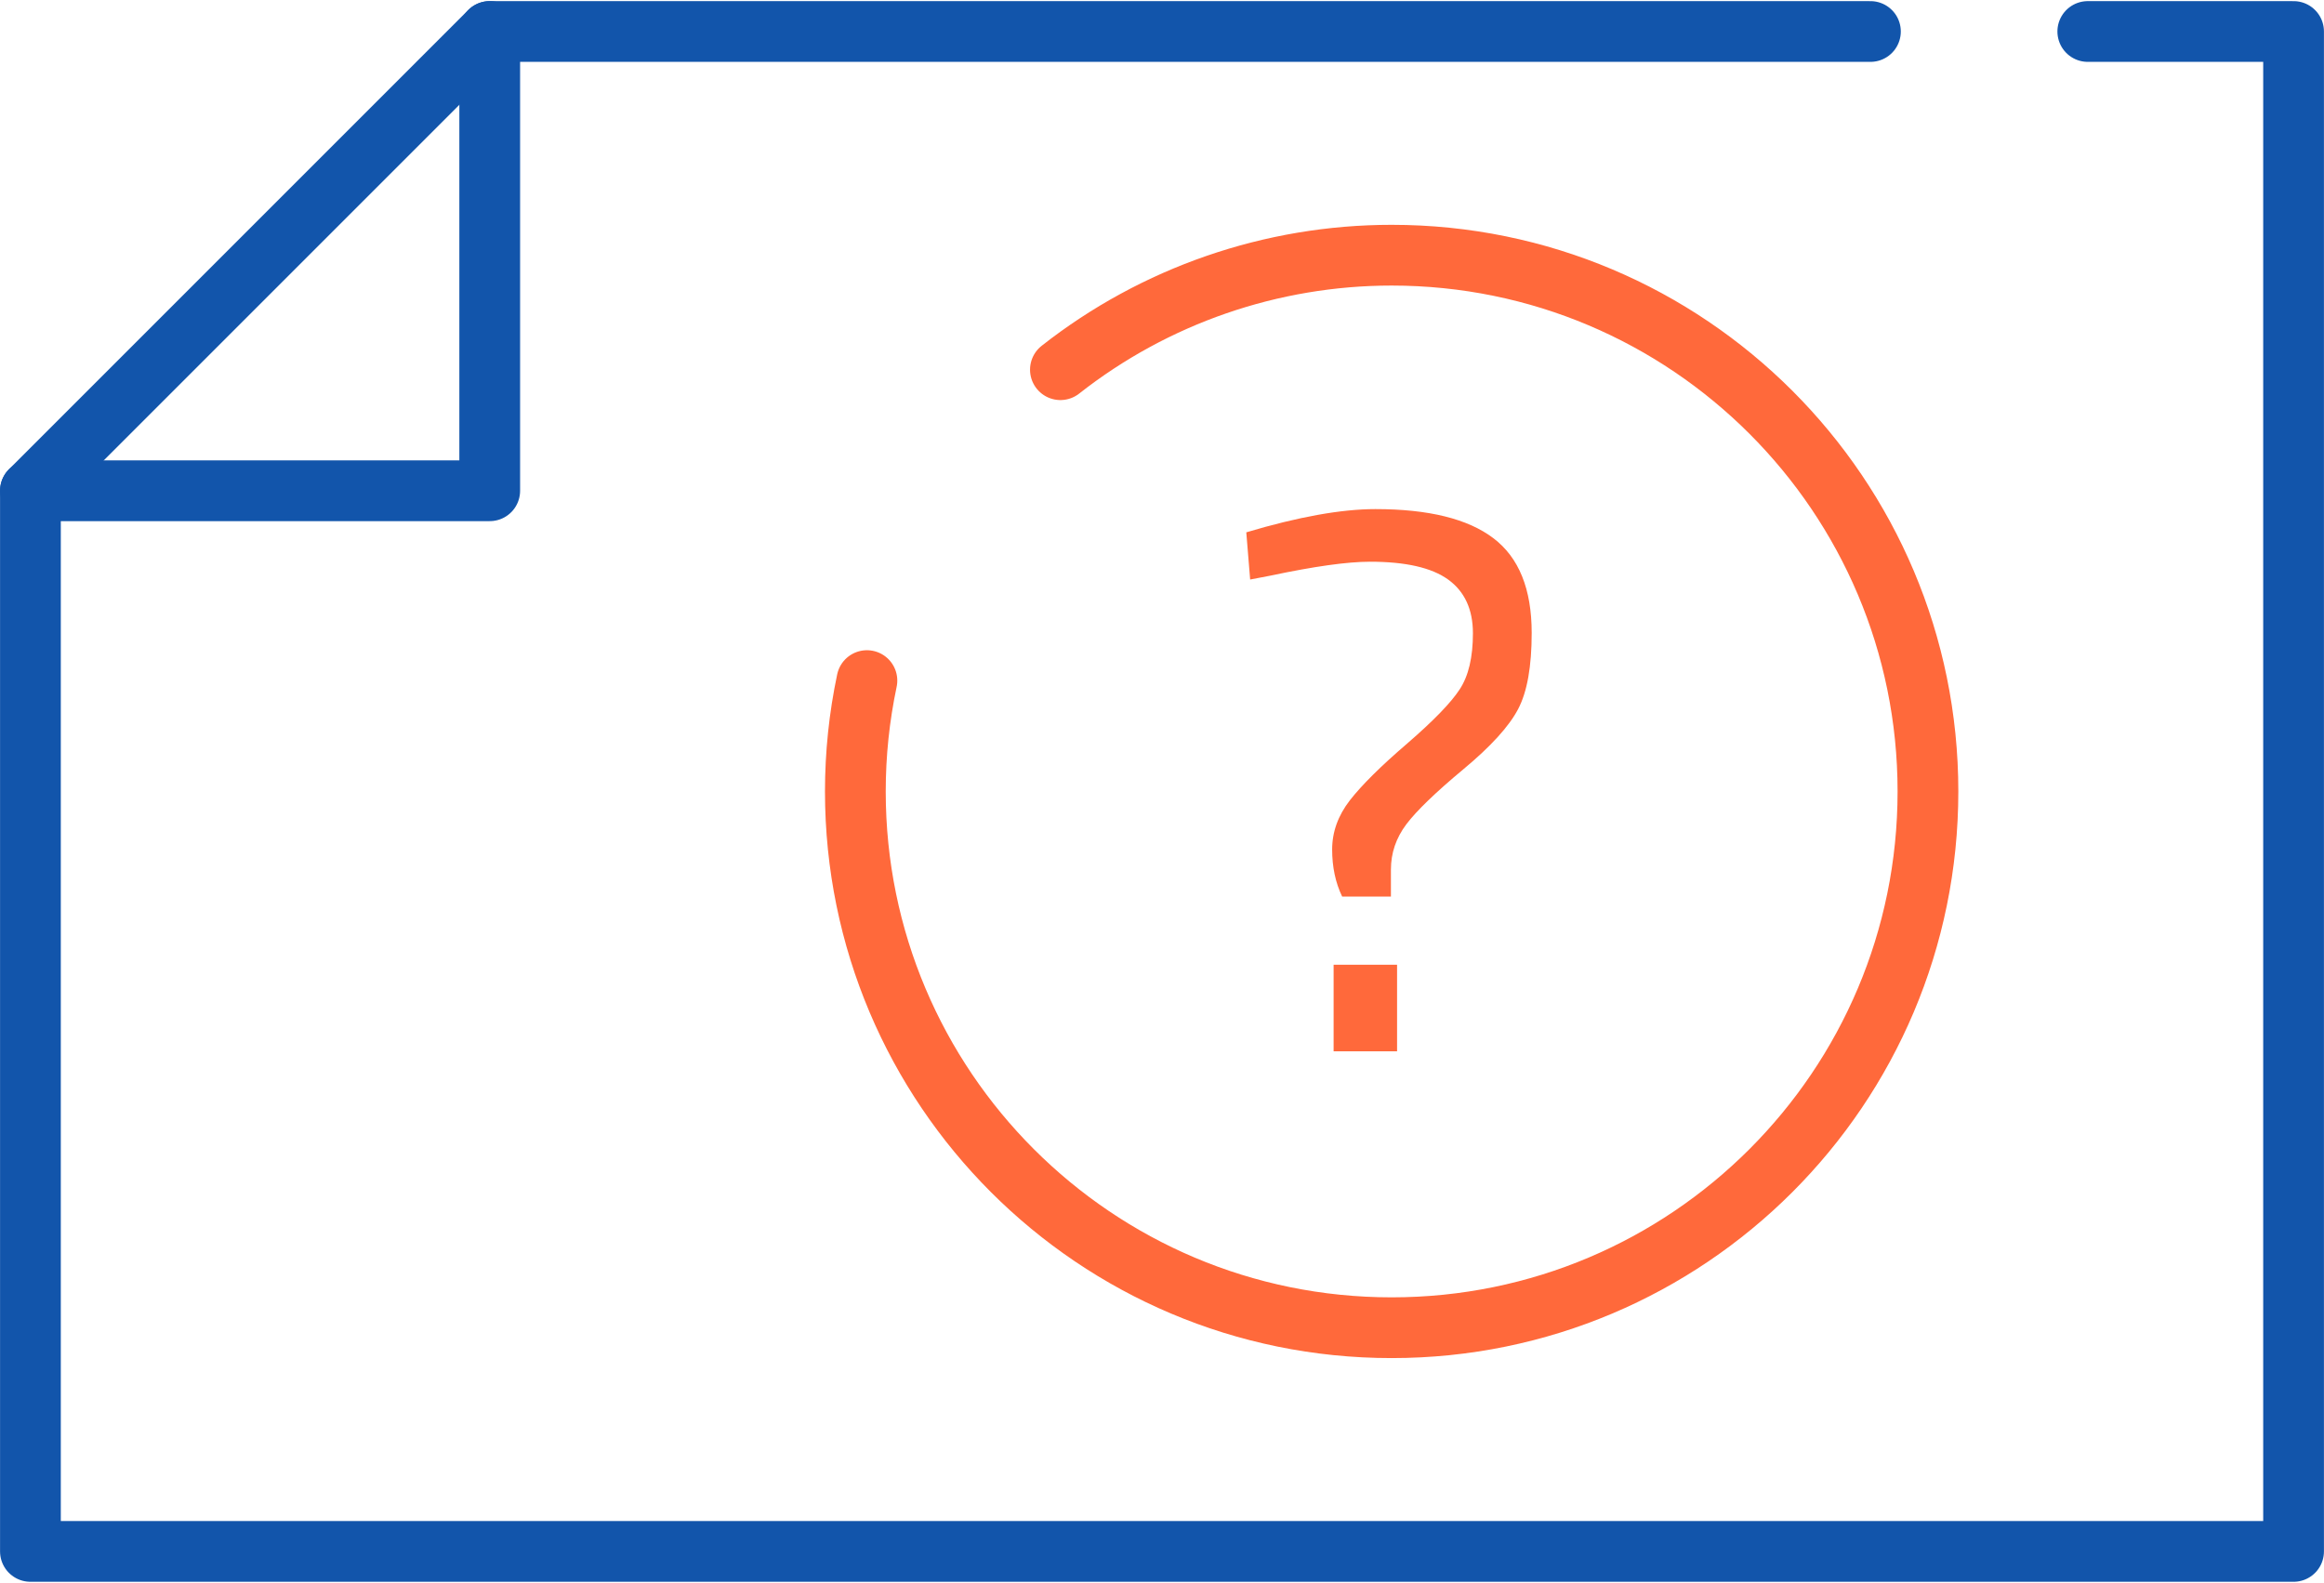 <?xml version="1.0" encoding="UTF-8"?>
<!DOCTYPE svg PUBLIC "-//W3C//DTD SVG 1.1//EN" "http://www.w3.org/Graphics/SVG/1.1/DTD/svg11.dtd">
<!-- Creator: CorelDRAW 2018 (64-Bit) -->
<svg xmlns="http://www.w3.org/2000/svg" xml:space="preserve" width="69px" height="47px" version="1.1" style="shape-rendering:geometricPrecision; text-rendering:geometricPrecision; image-rendering:optimizeQuality; fill-rule:evenodd; clip-rule:evenodd"
viewBox="0 0 2230.4 1517.2"
 xmlns:xlink="http://www.w3.org/1999/xlink">
 <defs>
  <style type="text/css">
   <![CDATA[
    .str0 {stroke:#1255ab;stroke-width:58.3;stroke-linecap:round;stroke-linejoin:round;stroke-miterlimit:2.613}
    .str1 {stroke:#ff693b;stroke-width:58.3;stroke-linecap:round;stroke-linejoin:round;stroke-miterlimit:2.613}
    .fil0 {fill:none}
    .fil1 {fill:#ff693b;fill-rule:nonzero}
   ]]>
  </style>
 </defs>
 <g id="Layer_x0020_1">
  <g id="_2800030634640">
   <g>
    <polyline class="fil0 str0" points="1795.1,29.2 470,29.2 29.2,470 29.2,1488 2201.2,1488 2201.2,29.2 2003.7,29.2 "/>
    <polyline class="fil0 str0" points="29.2,470 470,470 470,29.2 "/>
   </g>
   <g>
    <path class="fil0 str1" d="M1017.7 353.8c90.6,-71.2 202.6,-109.9 317.9,-109.9 284.3,0 514.7,230.4 514.7,514.7 0,284.3 -230.4,514.7 -514.7,514.7 -284.3,0 -514.7,-230.4 -514.7,-514.7 0,-35.8 3.7,-71.4 11.1,-106.4"/>
    <path class="fil1" d="M1470 606.4c0,32.2 -4.3,56.5 -13,73.1 -8.7,16.6 -26.2,35.9 -52.7,57.9 -26.5,22.1 -44.7,39.6 -54.6,52.7 -9.9,13.2 -14.8,27.6 -14.8,43.5l0 25.9 -46.8 0c-6.4,-13.3 -9.6,-28.4 -9.6,-45.2 0,-16.9 5.7,-32.6 17,-47.2 11.4,-14.6 29.7,-32.8 55,-54.5 25.2,-21.8 42,-39.1 50.4,-52 8.5,-12.9 12.7,-30.8 12.7,-53.8 0,-23 -8,-40.2 -23.8,-51.6 -15.8,-11.4 -40.8,-17.1 -75,-17.1 -21.7,0 -53.7,4.5 -95.7,13.4l-19.3 3.7 -3.7 -45.3c49.9,-14.9 91.3,-22.3 123.9,-22.3 51,0 88.7,9.3 113.2,27.9 24.5,18.5 36.8,48.8 36.8,90.9zm-190.1 401.6l0 -83.1 60.9 0 0 83.1 -60.9 0z"/>
   </g>
  </g>
 </g>
</svg>
